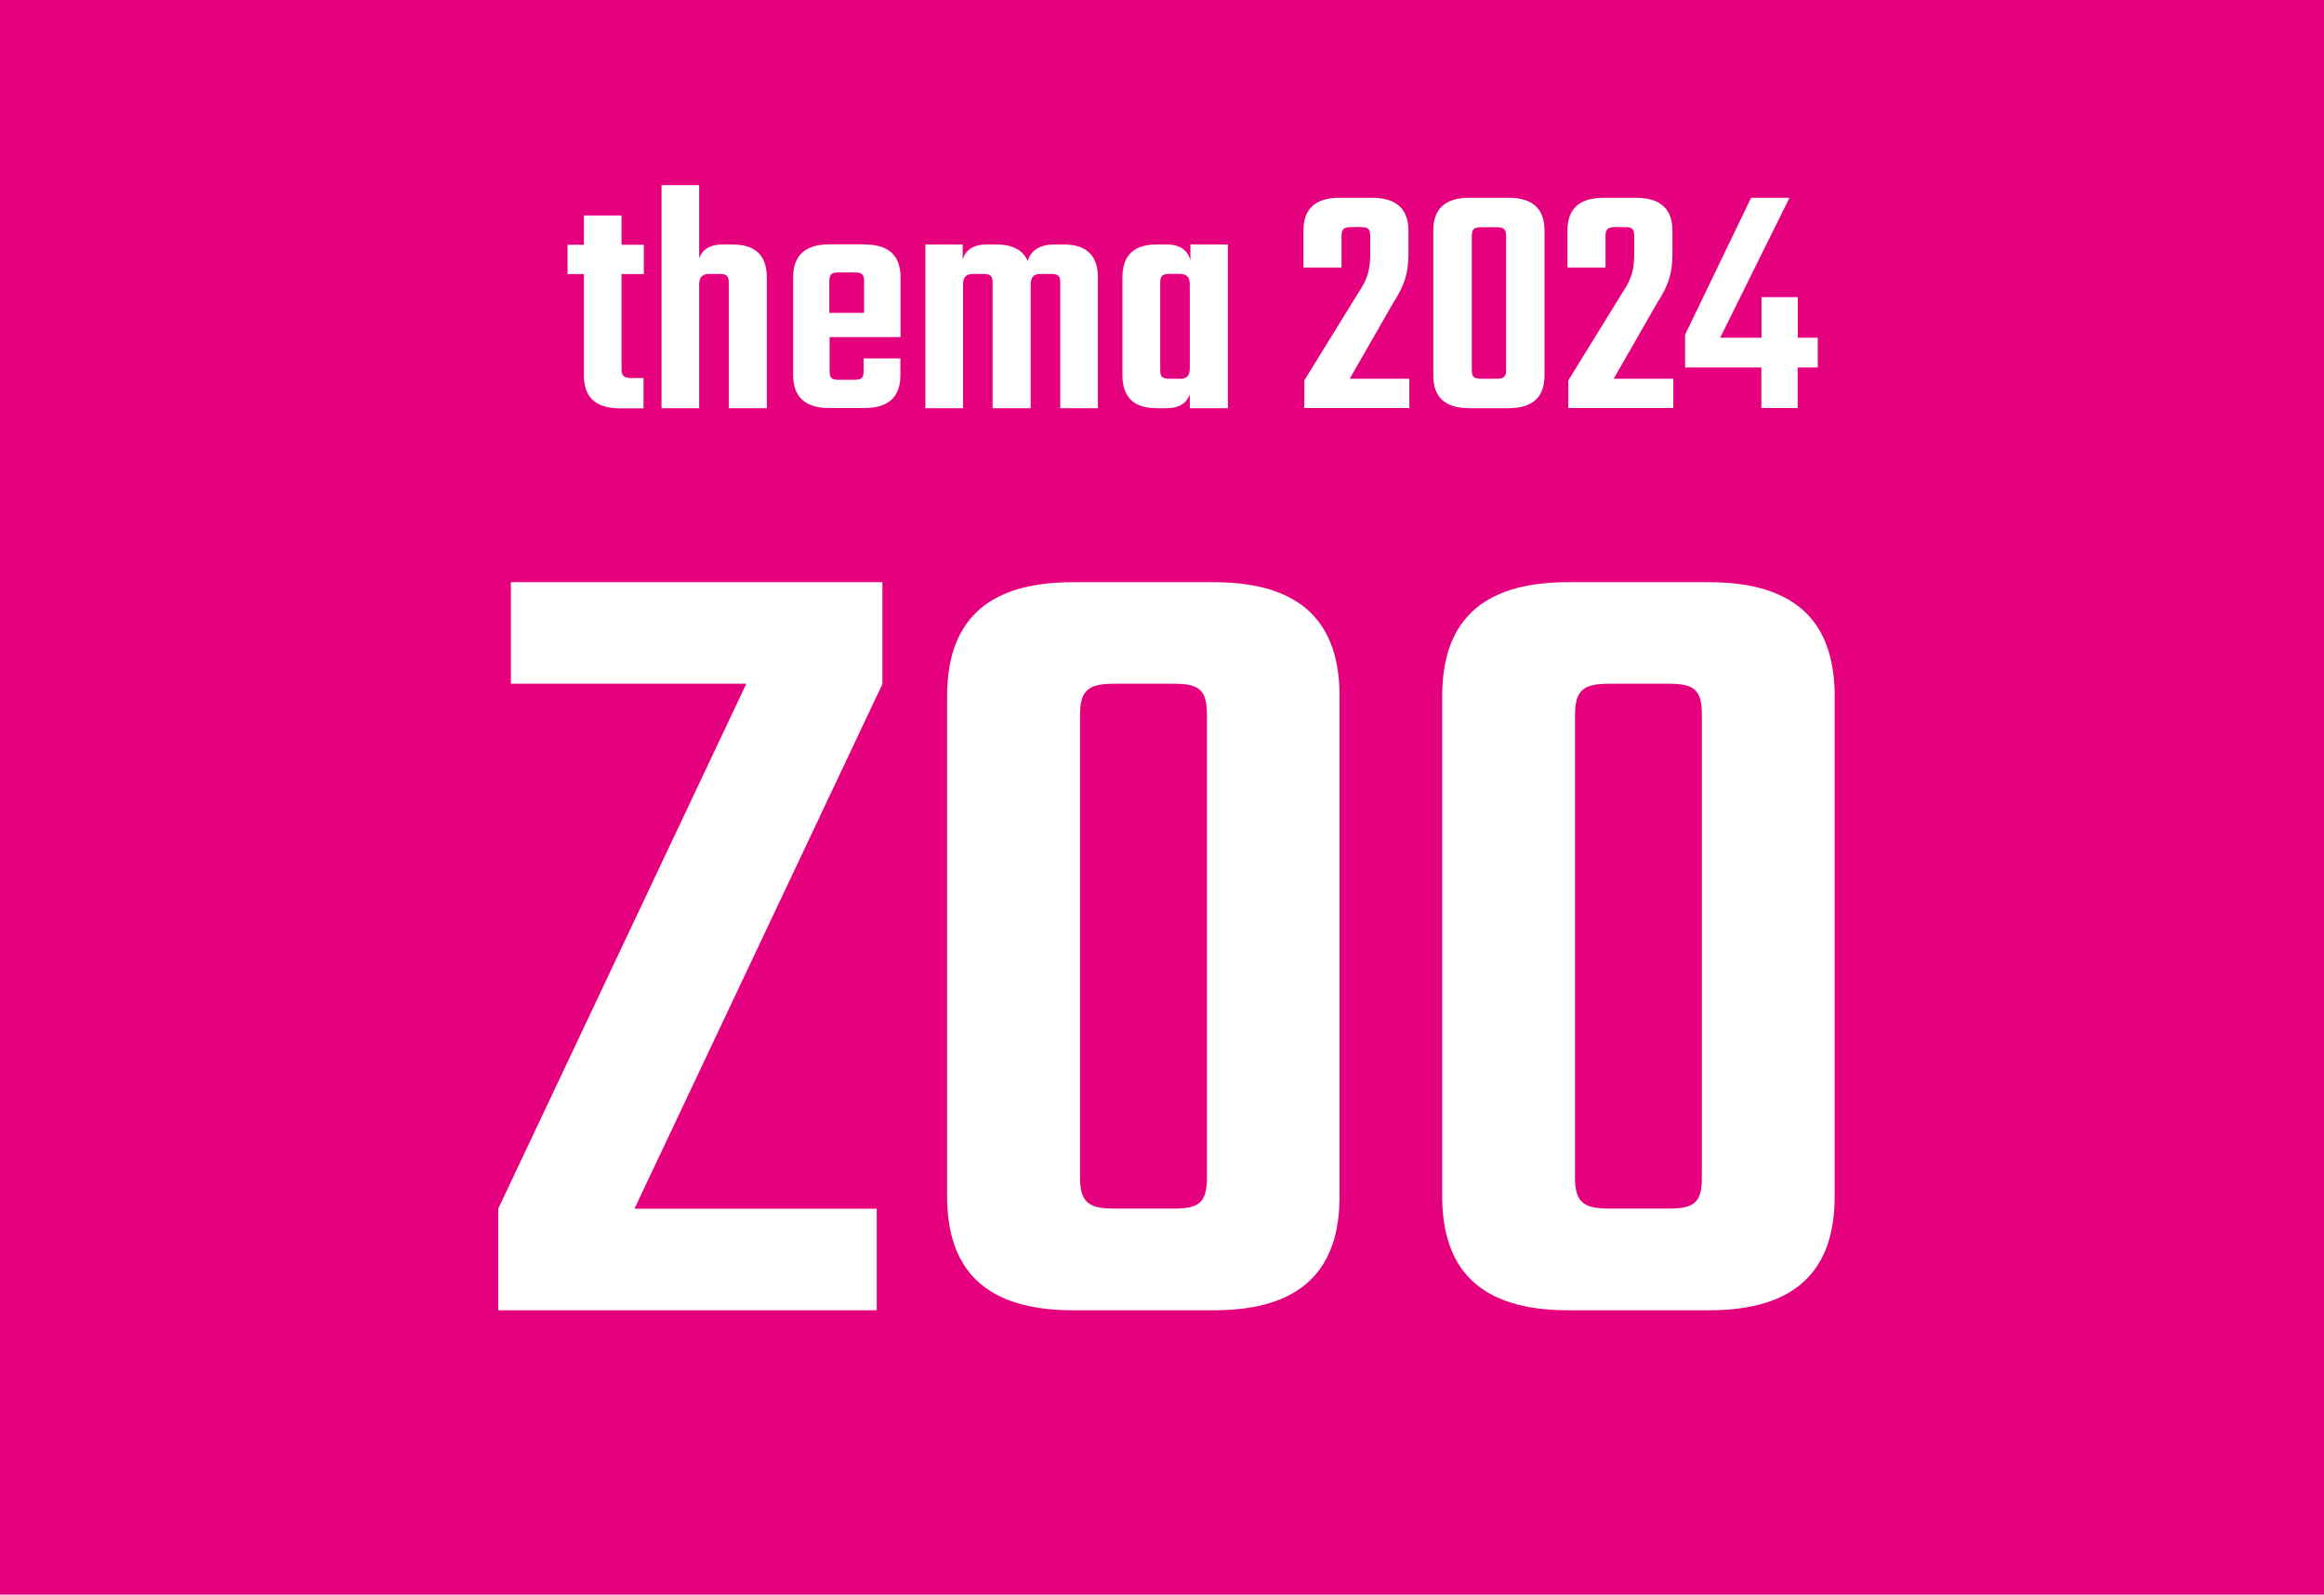 <?xml version="1.0" encoding="UTF-8"?><svg id="a" xmlns="http://www.w3.org/2000/svg" viewBox="0 0 156.26 107.23"><rect width="156.26" height="107.23" style="fill:#e5007d;"/><path d="M41.79,18.42v6.39c0,.47.16.61.65.61h.83v2.04h-1.57c-1.73,0-2.44-.81-2.44-2.22v-6.81h-1.1v-1.97h1.1v-1.97h2.53v1.97h1.5v1.97h-1.5Z" style="fill:#fff;"/><path d="M49.25,16.44c1.61,0,2.31.81,2.31,2.22v8.79h-2.56v-8.43c0-.47-.13-.6-.63-.6h-.67c-.47,0-.69.2-.69.74v8.29h-2.53v-15h2.53v4.93c.22-.63.76-.94,1.57-.94h.67Z" style="fill:#fff;"/><path d="M58.13,16.44c1.7,0,2.42.81,2.42,2.22v4.01h-4.77v2.26c0,.49.13.61.63.61h1.03c.49,0,.63-.13.63-.61v-.83h2.47v1.12c0,1.41-.72,2.22-2.44,2.22h-2.33c-1.7,0-2.44-.81-2.44-2.22v-6.57c0-1.41.74-2.22,2.44-2.22h2.38ZM58.1,21.04v-2.11c0-.47-.13-.61-.63-.61h-1.08c-.49,0-.63.13-.63.61v2.11h2.33Z" style="fill:#fff;"/><path d="M71.53,16.44c1.59,0,2.29.81,2.29,2.22v8.79h-2.53v-8.43c0-.47-.13-.6-.63-.6h-.67c-.49,0-.69.2-.69.74v8.29h-2.56v-8.43c0-.47-.13-.6-.63-.6h-.67c-.47,0-.69.2-.69.74v8.29h-2.53v-11.01h2.51v1.01c.2-.67.76-1.01,1.59-1.01h.67c1.12,0,1.82.4,2.11,1.12.2-.74.87-1.12,1.75-1.12h.69Z" style="fill:#fff;"/><path d="M82.56,16.44v11.01h-2.56v-.94c-.22.63-.76.94-1.55.94h-.69c-1.59,0-2.29-.81-2.29-2.22v-6.57c0-1.41.69-2.22,2.29-2.22h.69c.85,0,1.41.36,1.59,1.08v-1.08h2.51ZM79.31,25.48c.49,0,.69-.2.69-.74v-5.58c0-.54-.2-.74-.69-.74h-.67c-.49,0-.63.13-.63.6v5.85c0,.47.13.6.63.6h.67Z" style="fill:#fff;"/><path d="M90.22,17.99h-2.58v-2.47c0-1.41.72-2.22,2.44-2.22h2.15c1.73,0,2.47.81,2.47,2.22v1.59c0,1.32-.31,2.15-1.01,3.23l-2.94,5.13h4.01v1.97h-7.06v-1.86l3.65-5.92c.63-.94.78-1.57.78-2.6v-1.19c0-.47-.13-.6-.63-.6h-.65c-.49,0-.65.13-.65.6v2.11Z" style="fill:#fff;"/><path d="M103.85,25.23c0,1.41-.72,2.22-2.44,2.22h-2.6c-1.73,0-2.44-.81-2.44-2.22v-9.71c0-1.41.72-2.22,2.44-2.22h2.6c1.73,0,2.44.81,2.44,2.22v9.71ZM101.27,15.88c0-.47-.16-.6-.65-.6h-1.03c-.49,0-.63.13-.63.6v8.99c0,.47.13.6.63.6h1.03c.49,0,.65-.13.65-.6v-8.99Z" style="fill:#fff;"/><path d="M107.97,17.99h-2.58v-2.47c0-1.41.72-2.22,2.44-2.22h2.15c1.73,0,2.47.81,2.47,2.22v1.59c0,1.32-.31,2.15-1.01,3.23l-2.94,5.13h4.01v1.97h-7.06v-1.86l3.65-5.92c.63-.94.78-1.57.78-2.6v-1.19c0-.47-.13-.6-.63-.6h-.65c-.49,0-.65.13-.65.6v2.11Z" style="fill:#fff;"/><path d="M122.21,24.71h-1.34v2.73h-2.44v-2.73h-5.13v-2.2l4.44-9.21h2.58l-4.66,9.41h2.78v-2.73h2.44v2.73h1.34v1.99Z" style="fill:#fff;"/><path d="M59.34,45.98l-16.68,35.3h16.29v6.83h-25.45v-6.83l16.68-35.3h-15.83v-6.83h24.98v6.83Z" style="fill:#fff;"/><path d="M81.61,39.15c5.97,0,8.46,2.79,8.46,7.68v33.6c0,4.89-2.48,7.68-8.46,7.68h-9.47c-5.97,0-8.46-2.79-8.46-7.68v-33.6c0-4.89,2.48-7.68,8.46-7.68h9.47ZM81.15,48.07c0-1.63-.47-2.09-2.17-2.09h-4.11c-1.71,0-2.25.47-2.25,2.09v31.11c0,1.63.54,2.09,2.25,2.09h4.11c1.71,0,2.17-.47,2.17-2.09v-31.11Z" style="fill:#fff;"/><path d="M114.9,39.15c5.97,0,8.46,2.79,8.46,7.68v33.6c0,4.89-2.48,7.68-8.46,7.68h-9.47c-5.97,0-8.46-2.79-8.46-7.68v-33.6c0-4.89,2.48-7.68,8.46-7.68h9.47ZM114.43,48.07c0-1.63-.47-2.09-2.17-2.09h-4.11c-1.71,0-2.25.47-2.25,2.09v31.11c0,1.63.54,2.09,2.25,2.09h4.11c1.71,0,2.17-.47,2.17-2.09v-31.11Z" style="fill:#fff;"/></svg>